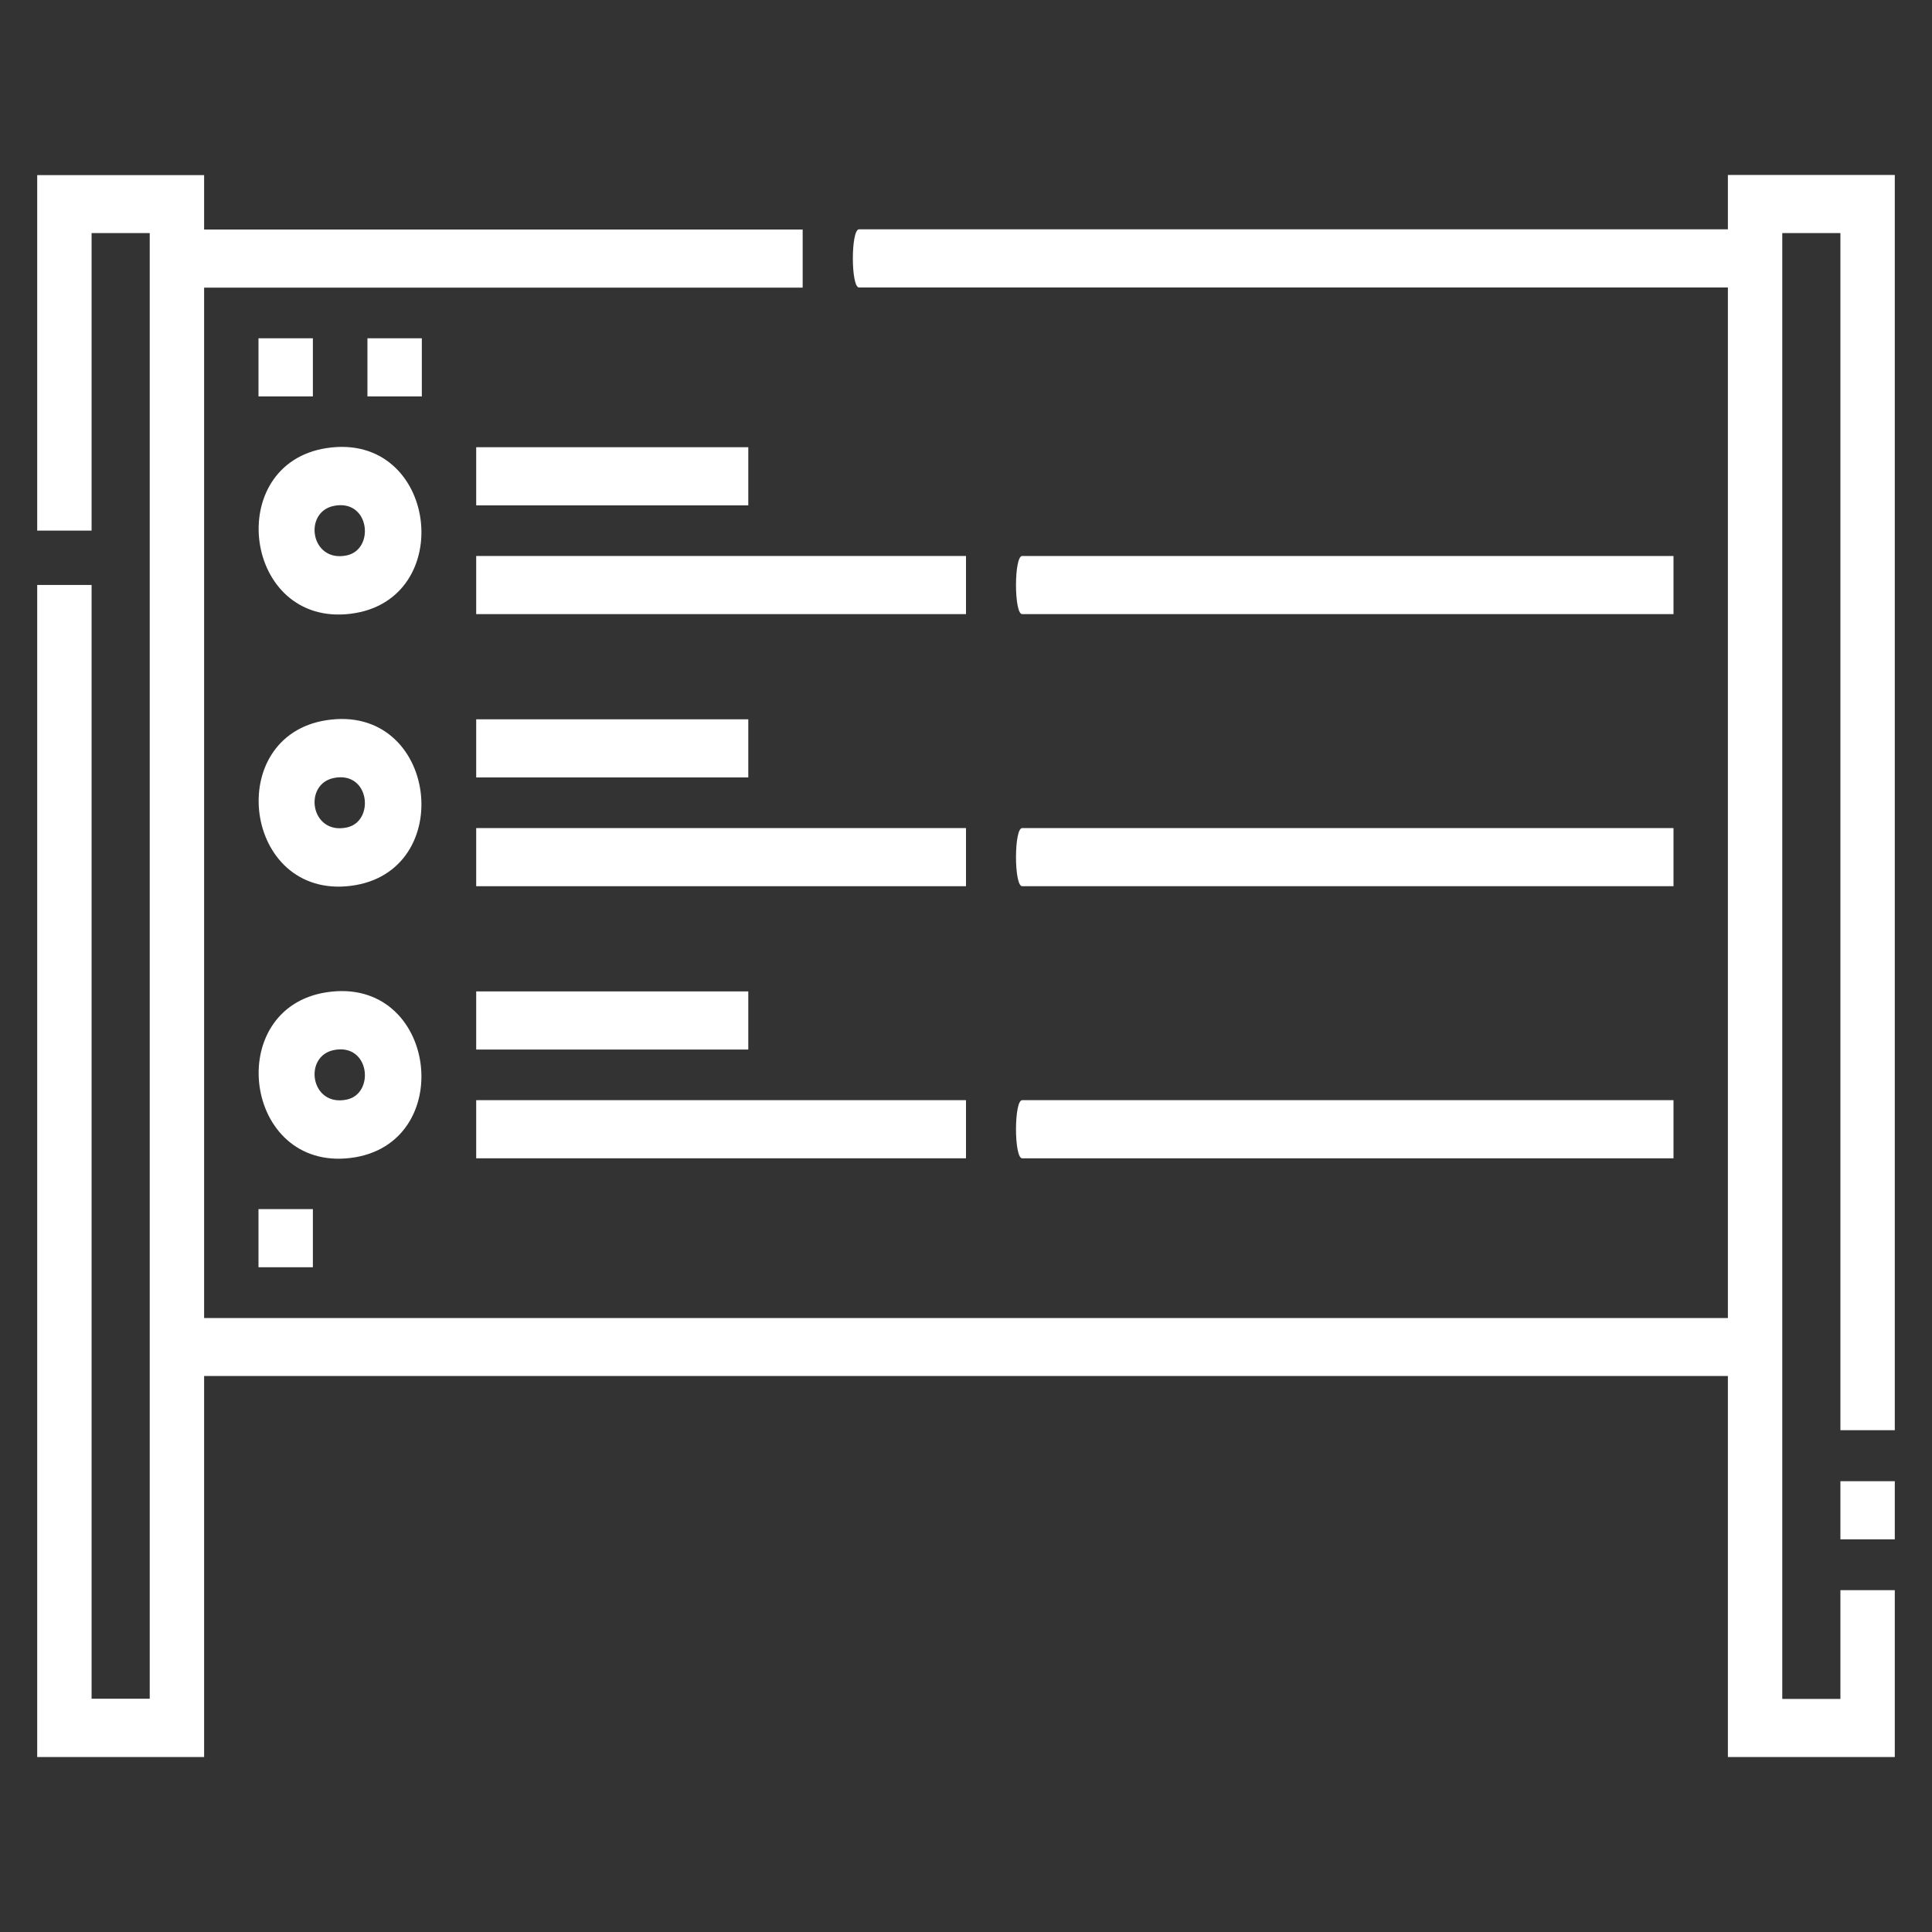 <?xml version="1.0" encoding="UTF-8"?>
<svg id="Layer_1" xmlns="http://www.w3.org/2000/svg" version="1.1" viewBox="0 0 1080 1080">
  <rect x="0" y="0" width="1080" height="1080" fill="#333333" stroke="none"/>
  <!-- Generator: Adobe Illustrator 29.2.1, SVG Export Plug-In . SVG Version: 2.1.0 Build 116)  -->
  <defs>
    <style>
      .st0 {
        fill: #fff;
      }
    </style>
  </defs>
  <path class="st0" d="M20.8,97.9h93.3v30.4h334.6v32.5H114.1v576h851.8V160.7h-485.7c-4.6,0-4.6-32.5,0-32.5h485.7v-30.4h93.3v701.7h-30.4V130.3h-32.5v819.4h32.5v-60.8h30.4v93.3h-93.3v-213H114.1v213H20.8V327h30.4v622.6h32.5V130.3h-32.5v166.3h-30.4V97.9Z"/>
  <rect class="st0" x="1028.8" y="828" width="30.4" height="32.5"/>
  <path class="st0" d="M935.5,310.8v32.5h-364.1c-4.6,0-4.6-32.5,0-32.5h364.1Z"/>
  <path class="st0" d="M935.5,462.9v32.5h-364.1c-4.6,0-4.6-32.5,0-32.5h364.1Z"/>
  <path class="st0" d="M935.5,615v32.5h-364.1c-4.6,0-4.6-32.5,0-32.5h364.1Z"/>
  <rect class="st0" x="266.2" y="310.8" width="273.8" height="32.5"/>
  <rect class="st0" x="266.2" y="462.9" width="273.8" height="32.5"/>
  <rect class="st0" x="266.2" y="615" width="273.8" height="32.5"/>
  <path class="st0" d="M182.5,250.5c62.2-9.6,73.6,85.2,13.5,92.6-59.9,7.4-71.4-83.7-13.5-92.6ZM186.6,282.8c-17.2,3.5-13,31.8,7.1,27.7,16-3.2,13.1-31.8-7.1-27.7Z"/>
  <path class="st0" d="M182.5,402.6c62.2-9.6,73.6,85.2,13.5,92.6-59.9,7.4-71.4-83.7-13.5-92.6ZM186.6,434.9c-17.2,3.5-13,31.8,7.1,27.7,16-3.2,13.1-31.8-7.1-27.7Z"/>
  <path class="st0" d="M182.5,554.7c62.2-9.6,73.6,85.2,13.5,92.6-59.9,7.4-71.4-83.7-13.5-92.6ZM186.6,587c-17.2,3.5-13,31.8,7.1,27.7,16-3.2,13.1-31.8-7.1-27.7Z"/>
  <rect class="st0" x="266.2" y="250" width="152.1" height="32.5"/>
  <rect class="st0" x="266.2" y="402.1" width="152.1" height="32.5"/>
  <rect class="st0" x="266.2" y="554.2" width="152.1" height="32.5"/>
  <rect class="st0" x="144.5" y="189.1" width="30.4" height="32.5"/>
  <rect class="st0" x="205.4" y="189.1" width="30.4" height="32.5"/>
  <rect class="st0" x="144.5" y="675.9" width="30.4" height="32.5"/>
</svg>